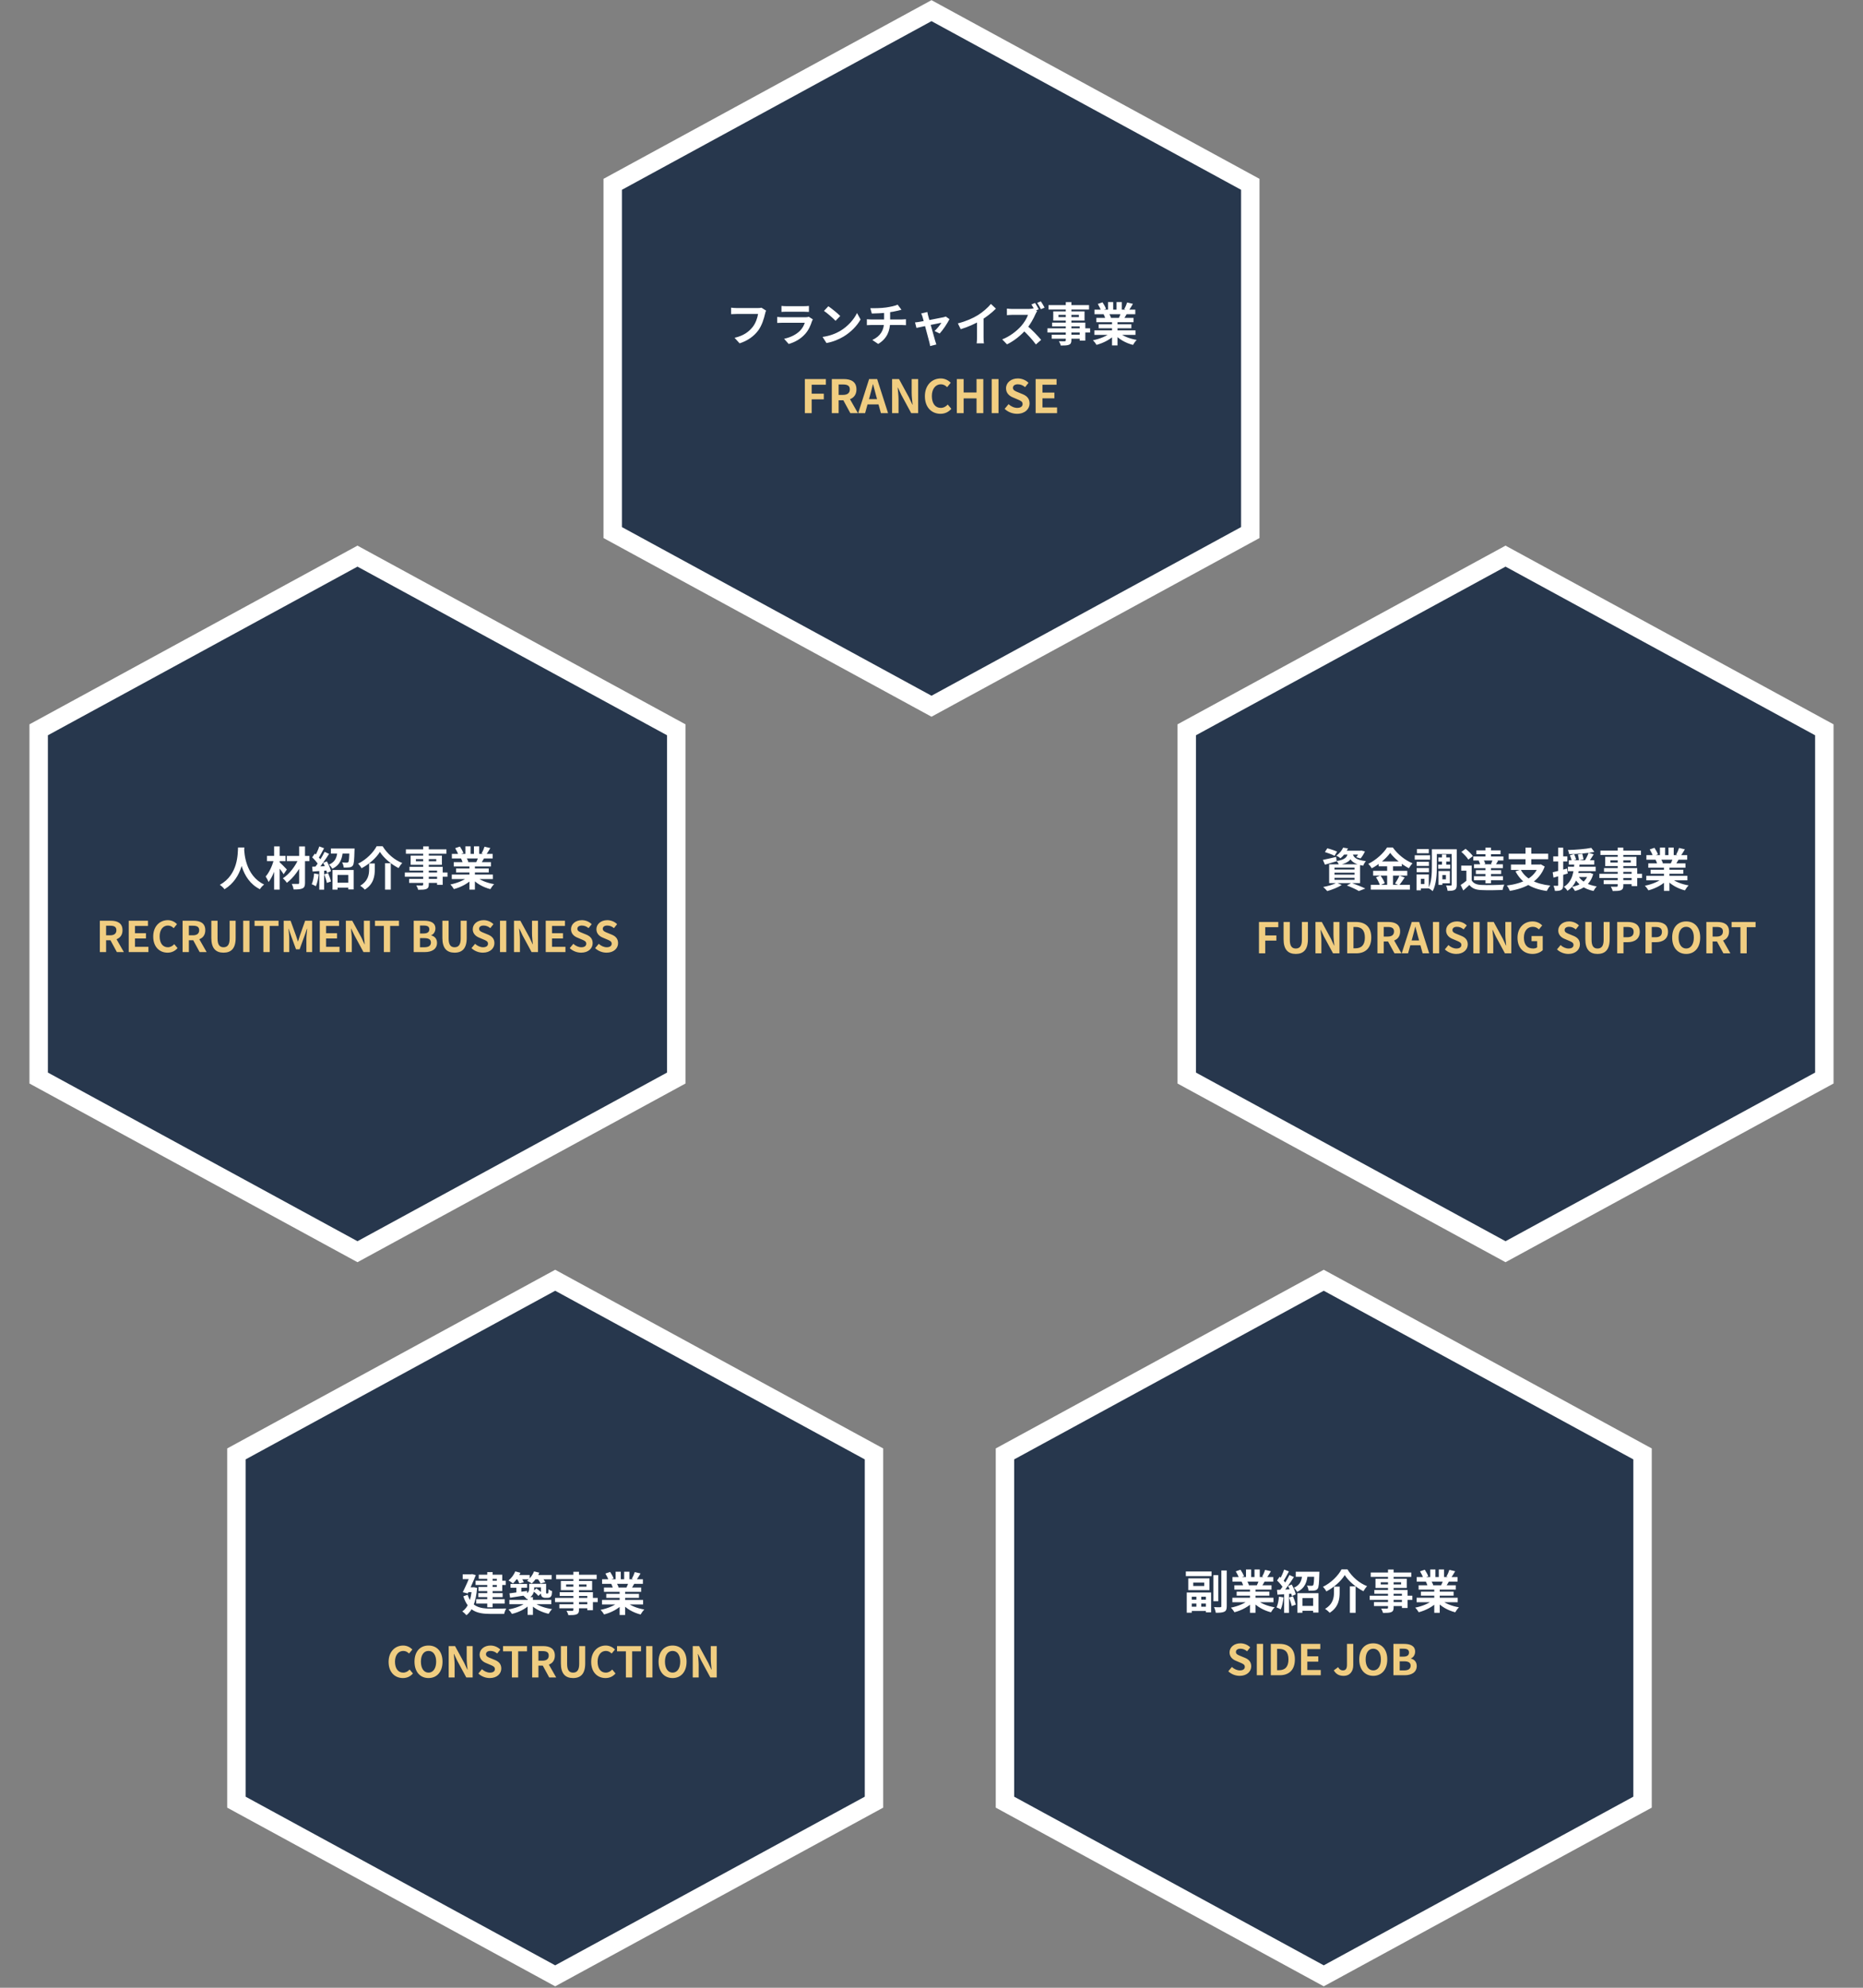 <svg xmlns="http://www.w3.org/2000/svg" width="705" height="752" viewBox="0 0 705 752" fill="none"><rect x="0" y="0" width="705" height="752" fill="#808080" stroke="none"/><path d="M354.168 4.938L352.5 4.03L350.833 4.938L233.681 68.74L231.862 69.731V71.802V199.407V201.478L233.681 202.469L350.833 266.271L352.5 267.179L354.168 266.271L471.319 202.469L473.138 201.478V199.407V71.802V69.731L471.319 68.74L354.168 4.938Z" fill="#27374D" stroke="white" stroke-width="6.973"></path><path d="M304.579 156.301V143.401H312.528V145.545H307.159V148.927H311.743V151.071H307.159V156.301H304.579ZM314.776 156.301V143.401H319.256C321.958 143.401 324.102 144.342 324.102 147.306C324.102 150.182 321.958 151.437 319.256 151.437H317.356V156.301H314.776ZM317.356 149.398H319.012C320.685 149.398 321.592 148.683 321.592 147.306C321.592 145.929 320.685 145.458 319.012 145.458H317.356V149.398ZM321.784 156.301L318.785 150.775L320.581 149.154L324.66 156.301H321.784ZM324.764 156.301L328.895 143.401H331.929L336.06 156.301H333.358L331.51 149.589C331.127 148.247 330.761 146.748 330.395 145.371H330.325C329.976 146.765 329.61 148.247 329.227 149.589L327.379 156.301H324.764ZM327.326 152.989V151.001H333.463V152.989H327.326ZM337.588 156.301V143.401H340.202L343.95 150.287L345.258 153.076H345.345C345.205 151.734 344.996 150.008 344.996 148.543V143.401H347.454V156.301H344.822L341.091 149.398L339.784 146.643H339.697C339.819 148.02 340.028 149.642 340.028 151.141V156.301H337.588ZM355.892 156.545C352.632 156.545 350 154.209 350 149.903C350 145.65 352.719 143.174 355.996 143.174C357.635 143.174 358.943 143.941 359.779 144.813L358.42 146.469C357.757 145.824 357.025 145.388 356.031 145.388C354.096 145.388 352.632 147.062 352.632 149.816C352.632 152.64 353.939 154.313 355.996 154.313C357.095 154.313 357.966 153.791 358.646 153.041L360.006 154.662C358.943 155.9 357.565 156.545 355.892 156.545ZM362.085 156.301V143.401H364.665V148.491H369.546V143.401H372.108V156.301H369.546V150.722H364.665V156.301H362.085ZM375.278 156.301V143.401H377.858V156.301H375.278ZM384.885 156.545C383.141 156.545 381.433 155.882 380.178 154.68L381.66 152.901C382.566 153.756 383.804 154.313 384.937 154.313C386.279 154.313 386.977 153.738 386.977 152.849C386.977 151.89 386.192 151.577 385.042 151.089L383.316 150.356C382.026 149.833 380.701 148.77 380.701 146.905C380.701 144.795 382.566 143.174 385.164 143.174C386.663 143.174 388.162 143.767 389.208 144.83L387.918 146.452C387.081 145.772 386.227 145.388 385.164 145.388C384.031 145.388 383.316 145.894 383.316 146.73C383.316 147.654 384.24 148.003 385.338 148.439L387.029 149.136C388.58 149.781 389.609 150.792 389.609 152.64C389.609 154.749 387.848 156.545 384.885 156.545ZM391.91 156.301V143.401H399.825V145.545H394.49V148.526H399.005V150.705H394.49V154.139H400.016V156.301H391.91Z" fill="#F0CD81"></path><path d="M289.901 117.515C289.726 117.846 289.604 118.352 289.517 118.718C289.116 120.426 288.349 123.128 286.885 125.081C285.316 127.155 282.998 128.898 279.877 129.892L277.977 127.8C281.446 126.998 283.398 125.482 284.811 123.721C285.978 122.257 286.623 120.287 286.868 118.787C285.804 118.787 280.051 118.787 278.744 118.787C277.942 118.787 277.123 118.84 276.67 118.857V116.399C277.193 116.469 278.169 116.539 278.744 116.539C280.051 116.539 285.839 116.539 286.815 116.539C287.146 116.539 287.704 116.521 288.175 116.417L289.901 117.515ZM295.723 115.737C296.194 115.807 296.943 115.841 297.536 115.841C298.634 115.841 303.219 115.841 304.23 115.841C304.788 115.841 305.642 115.807 306.113 115.737V118.003C305.66 117.968 304.84 117.933 304.195 117.933C303.236 117.933 298.565 117.933 297.536 117.933C296.961 117.933 296.229 117.951 295.723 118.003V115.737ZM307.595 120.81C307.473 121.036 307.316 121.35 307.263 121.524C306.723 123.215 305.973 124.924 304.683 126.353C302.923 128.323 300.691 129.491 298.46 130.136L296.717 128.166C299.349 127.608 301.424 126.475 302.766 125.098C303.69 124.157 304.248 123.058 304.544 122.1C303.672 122.1 297.693 122.1 296.142 122.1C295.706 122.1 294.834 122.117 294.102 122.169V119.903C294.852 119.973 295.584 120.025 296.142 120.025C297.327 120.025 303.568 120.025 304.753 120.025C305.328 120.025 305.799 119.955 306.043 119.833L307.595 120.81ZM313.469 115.859C314.672 116.678 316.938 118.491 317.967 119.555L316.189 121.367C315.282 120.391 313.086 118.491 311.813 117.62L313.469 115.859ZM311.273 127.469C314.01 127.085 316.258 126.196 317.949 125.203C320.93 123.424 323.196 120.775 324.312 118.421L325.654 120.862C324.347 123.233 322.028 125.638 319.222 127.329C317.444 128.393 315.195 129.351 312.755 129.77L311.273 127.469ZM329.35 116.591C330.692 116.626 333.377 116.608 335.294 116.33C337.055 116.068 338.816 115.685 339.687 115.266L341.134 117.184C340.542 117.341 340.071 117.463 339.792 117.532C338.711 117.811 337.317 118.038 335.974 118.23C333.987 118.509 331.425 118.578 329.908 118.613L329.35 116.591ZM330.1 128.619C333.185 127.207 334.562 124.906 334.562 121.646C334.562 121.646 334.562 120.513 334.562 118.038L336.846 117.776C336.846 119.276 336.846 121.594 336.846 121.594C336.846 125.115 335.695 128.096 332.331 130.118L330.1 128.619ZM328.043 120.775C328.531 120.81 329.106 120.862 329.664 120.862C330.762 120.862 340.088 120.862 341.256 120.862C341.622 120.862 342.442 120.81 342.825 120.775V123.024C342.355 122.989 341.779 122.954 341.291 122.954C340.193 122.954 330.71 122.954 329.681 122.954C329.141 122.954 328.496 122.989 328.043 123.024V120.775ZM350.935 118.038C350.988 118.456 351.11 118.91 351.214 119.363C351.807 121.455 353.446 127.451 353.881 128.898C353.969 129.212 354.213 129.979 354.335 130.328L351.981 130.92C351.912 130.45 351.807 129.874 351.668 129.386C351.232 127.87 349.645 121.646 349.088 119.833C348.965 119.398 348.774 118.962 348.582 118.596L350.935 118.038ZM359.303 120.74C358.553 122.257 356.81 124.889 355.59 126.179L353.655 125.22C354.561 124.418 355.764 122.954 356.235 122.1C355.328 122.257 348.233 123.738 346.804 124.052L346.263 121.978C346.804 121.925 347.292 121.873 347.867 121.768C348.809 121.629 355.782 120.304 357.019 120.025C357.316 119.955 357.664 119.851 357.891 119.746L359.303 120.74ZM362.476 122.344C365.596 121.542 368.141 120.409 370.093 119.206C371.872 118.108 373.859 116.364 374.992 114.987L376.875 116.765C375.288 118.369 373.162 120.008 371.105 121.245C369.135 122.413 366.311 123.721 363.556 124.54L362.476 122.344ZM369.727 120.339L372.203 119.746V127.608C372.203 128.375 372.238 129.456 372.36 129.892H369.588C369.658 129.474 369.727 128.375 369.727 127.608V120.339ZM391.687 114.621C392.141 115.284 392.786 116.399 393.064 117.009L391.67 117.602C391.304 116.887 390.781 115.894 390.31 115.179L391.687 114.621ZM393.884 114.011C394.337 114.656 394.982 115.772 395.296 116.382L393.901 116.975C393.535 116.242 392.96 115.231 392.507 114.569L393.884 114.011ZM392.472 117.724C392.332 117.916 392.019 118.439 391.862 118.805C391.147 120.461 389.857 122.832 388.358 124.575C386.405 126.824 383.773 128.985 381.071 130.275L379.258 128.393C382.082 127.329 384.767 125.22 386.405 123.39C387.556 122.082 388.619 120.356 389.02 119.119C388.288 119.119 383.843 119.119 383.093 119.119C382.378 119.119 381.42 119.206 381.036 119.241V116.748C381.507 116.818 382.588 116.887 383.093 116.887C384.017 116.887 388.48 116.887 389.247 116.887C390.014 116.887 390.694 116.783 391.06 116.661L392.472 117.724ZM388.584 123.128C390.38 124.592 392.855 127.19 393.988 128.584L392.001 130.31C390.711 128.515 388.811 126.44 386.946 124.749L388.584 123.128ZM403.315 114.307H405.441V128.689C405.441 129.718 405.18 130.136 404.518 130.432C403.838 130.694 402.896 130.729 401.415 130.729C401.31 130.241 400.979 129.508 400.717 129.09C401.554 129.125 402.583 129.107 402.879 129.107C403.21 129.09 403.315 128.985 403.315 128.689V114.307ZM396.778 115.44H412.118V117.097H396.778V115.44ZM400.56 119.119V119.955H408.265V119.119H400.56ZM398.573 117.794H410.41V121.28H398.573V117.794ZM398.137 122.047H410.706V128.863H408.579V123.477H398.137V122.047ZM396.377 124.209H412.519V125.795H396.377V124.209ZM397.998 126.615H409.712V128.131H397.998V126.615ZM414.14 124.976H429.69V126.684H414.14V124.976ZM414.175 117.149H429.62V118.875H414.175V117.149ZM414.89 120.269H428.958V121.908H414.89V120.269ZM415.761 122.675H428.138V124.192H415.761V122.675ZM420.817 121.106H422.891V130.676H420.817V121.106ZM419.3 114.29H421.253V117.968H419.3V114.29ZM422.525 114.29H424.512V117.846H422.525V114.29ZM420.433 125.743L422.072 126.475C420.416 128.288 417.627 129.77 414.942 130.467C414.663 129.962 414.053 129.16 413.6 128.724C416.232 128.218 419.004 127.068 420.433 125.743ZM423.31 125.691C424.722 127.068 427.441 128.149 430.16 128.602C429.69 129.038 429.062 129.909 428.748 130.485C425.994 129.787 423.327 128.306 421.688 126.336L423.31 125.691ZM426.535 114.429L428.731 114.952C428.173 115.911 427.58 116.853 427.127 117.498L425.436 116.975C425.837 116.26 426.29 115.196 426.535 114.429ZM424.233 118.177L426.447 118.683C425.977 119.52 425.523 120.287 425.157 120.845L423.379 120.339C423.693 119.711 424.059 118.822 424.233 118.177ZM415.43 114.987L417.226 114.377C417.731 115.127 418.306 116.173 418.551 116.853L416.65 117.532C416.459 116.853 415.901 115.789 415.43 114.987ZM417.644 118.892L419.666 118.578C419.963 119.066 420.294 119.746 420.433 120.217L418.306 120.583C418.202 120.13 417.906 119.398 417.644 118.892Z" fill="white"></path><path d="M571.393 211.303L569.725 210.395L568.058 211.303L450.906 275.106L449.087 276.096V278.167V405.772V407.843L450.906 408.834L568.058 472.636L569.725 473.544L571.393 472.636L688.544 408.834L690.363 407.843V405.772V278.167V276.096L688.544 275.106L571.393 211.303Z" fill="#27374D" stroke="white" stroke-width="6.973"></path><path d="M476.419 360.666V348.798H483.732V350.771H478.792V353.882H483.01V355.855H478.792V360.666H476.419ZM490.355 360.891C487.452 360.891 485.736 359.271 485.736 355.341V348.798H488.094V355.55C488.094 358.004 488.96 358.838 490.355 358.838C491.75 358.838 492.664 358.004 492.664 355.55V348.798H494.942V355.341C494.942 359.271 493.258 360.891 490.355 360.891ZM497.797 360.666V348.798H500.203L503.651 355.133L504.854 357.699H504.934C504.806 356.464 504.613 354.876 504.613 353.529V348.798H506.875V360.666H504.453L501.021 354.315L499.818 351.781H499.738C499.85 353.048 500.042 354.54 500.042 355.919V360.666H497.797ZM509.81 360.666V348.798H513.065C516.69 348.798 518.919 350.675 518.919 354.684C518.919 358.677 516.69 360.666 513.194 360.666H509.81ZM512.183 358.758H512.905C515.134 358.758 516.498 357.571 516.498 354.684C516.498 351.797 515.134 350.691 512.905 350.691H512.183V358.758ZM521.259 360.666V348.798H525.38C527.866 348.798 529.839 349.664 529.839 352.391C529.839 355.037 527.866 356.191 525.38 356.191H523.632V360.666H521.259ZM523.632 354.315H525.156C526.695 354.315 527.529 353.658 527.529 352.391C527.529 351.124 526.695 350.691 525.156 350.691H523.632V354.315ZM527.706 360.666L524.947 355.582L526.599 354.091L530.352 360.666H527.706ZM530.448 360.666L534.249 348.798H537.039L540.84 360.666H538.354L536.654 354.491C536.301 353.257 535.965 351.877 535.628 350.61H535.564C535.243 351.893 534.906 353.257 534.553 354.491L532.853 360.666H530.448ZM532.805 357.619V355.791H538.451V357.619H532.805ZM542.245 360.666V348.798H544.619V360.666H542.245ZM551.083 360.891C549.48 360.891 547.908 360.281 546.753 359.175L548.117 357.539C548.95 358.325 550.089 358.838 551.132 358.838C552.367 358.838 553.008 358.308 553.008 357.491C553.008 356.608 552.286 356.32 551.228 355.871L549.64 355.197C548.453 354.716 547.234 353.738 547.234 352.022C547.234 350.081 548.95 348.59 551.34 348.59C552.719 348.59 554.099 349.135 555.061 350.113L553.874 351.605C553.104 350.979 552.318 350.626 551.34 350.626C550.298 350.626 549.64 351.091 549.64 351.861C549.64 352.711 550.49 353.032 551.5 353.433L553.056 354.075C554.483 354.668 555.43 355.598 555.43 357.298C555.43 359.239 553.81 360.891 551.083 360.891ZM557.547 360.666V348.798H559.921V360.666H557.547ZM562.841 360.666V348.798H565.246L568.695 355.133L569.897 357.699H569.978C569.849 356.464 569.657 354.876 569.657 353.529V348.798H571.918V360.666H569.496L566.064 354.315L564.862 351.781H564.781C564.894 353.048 565.086 354.54 565.086 355.919V360.666H562.841ZM579.953 360.891C576.73 360.891 574.26 358.741 574.26 354.78C574.26 350.867 576.794 348.59 579.953 348.59C581.653 348.59 582.84 349.327 583.61 350.097L582.359 351.621C581.766 351.059 581.092 350.626 580.034 350.626C578.045 350.626 576.682 352.166 576.682 354.7C576.682 357.298 577.868 358.838 580.194 358.838C580.771 358.838 581.349 358.677 581.685 358.405V356.063H579.568V354.123H583.802V359.463C583.001 360.265 581.589 360.891 579.953 360.891ZM593.527 360.891C591.923 360.891 590.352 360.281 589.197 359.175L590.56 357.539C591.394 358.325 592.533 358.838 593.575 358.838C594.81 358.838 595.452 358.308 595.452 357.491C595.452 356.608 594.73 356.32 593.671 355.871L592.084 355.197C590.897 354.716 589.678 353.738 589.678 352.022C589.678 350.081 591.394 348.59 593.784 348.59C595.163 348.59 596.542 349.135 597.504 350.113L596.318 351.605C595.548 350.979 594.762 350.626 593.784 350.626C592.741 350.626 592.084 351.091 592.084 351.861C592.084 352.711 592.934 353.032 593.944 353.433L595.5 354.075C596.927 354.668 597.873 355.598 597.873 357.298C597.873 359.239 596.253 360.891 593.527 360.891ZM604.545 360.891C601.643 360.891 599.927 359.271 599.927 355.341V348.798H602.284V355.55C602.284 358.004 603.15 358.838 604.545 358.838C605.941 358.838 606.855 358.004 606.855 355.55V348.798H609.132V355.341C609.132 359.271 607.448 360.891 604.545 360.891ZM611.988 360.666V348.798H615.885C618.499 348.798 620.52 349.712 620.52 352.535C620.52 355.245 618.499 356.448 615.949 356.448H614.361V360.666H611.988ZM614.361 354.572H615.789C617.424 354.572 618.21 353.882 618.21 352.535C618.21 351.14 617.344 350.691 615.708 350.691H614.361V354.572ZM622.685 360.666V348.798H626.582C629.196 348.798 631.217 349.712 631.217 352.535C631.217 355.245 629.196 356.448 626.646 356.448H625.058V360.666H622.685ZM625.058 354.572H626.486C628.121 354.572 628.907 353.882 628.907 352.535C628.907 351.14 628.041 350.691 626.405 350.691H625.058V354.572ZM638.097 360.891C634.937 360.891 632.788 358.549 632.788 354.684C632.788 350.819 634.937 348.59 638.097 348.59C641.24 348.59 643.389 350.835 643.389 354.684C643.389 358.549 641.24 360.891 638.097 360.891ZM638.097 358.838C639.861 358.838 640.984 357.218 640.984 354.684C640.984 352.15 639.861 350.626 638.097 350.626C636.317 350.626 635.21 352.15 635.21 354.684C635.21 357.218 636.317 358.838 638.097 358.838ZM645.723 360.666V348.798H649.845C652.331 348.798 654.303 349.664 654.303 352.391C654.303 355.037 652.331 356.191 649.845 356.191H648.097V360.666H645.723ZM648.097 354.315H649.62C651.16 354.315 651.994 353.658 651.994 352.391C651.994 351.124 651.16 350.691 649.62 350.691H648.097V354.315ZM652.17 360.666L649.412 355.582L651.064 354.091L654.817 360.666H652.17ZM658.621 360.666V350.771H655.269V348.798H664.347V350.771H660.995V360.666H658.621Z" fill="#F0CD81"></path><path d="M501.373 322.344L502.28 320.932C503.448 321.211 505.104 321.769 505.975 322.187L505.034 323.774C504.232 323.338 502.576 322.71 501.373 322.344ZM500.606 325.308C501.896 325.064 503.779 324.61 505.627 324.192L505.818 325.831C504.302 326.284 502.698 326.755 501.391 327.121L500.606 325.308ZM508.329 321.839H515.023V323.303H507.161L508.329 321.839ZM514.534 321.839H514.831L515.145 321.769L516.522 322.118C516.069 323.076 515.441 324.122 514.866 324.767L513.244 324.279C513.715 323.721 514.238 322.815 514.534 322.065V321.839ZM510.107 322.449H511.989C511.641 324.942 510.665 326.441 506.76 327.225C506.585 326.807 506.15 326.11 505.801 325.743C509.165 325.221 509.845 324.209 510.107 322.449ZM511.867 322.902C512.164 324.192 512.931 325.325 516.888 325.778C516.504 326.197 516.051 326.981 515.859 327.504C511.501 326.807 510.647 324.907 510.194 323.059L511.867 322.902ZM508.276 320.671L510.107 320.967C509.427 322.362 508.573 323.634 507.248 324.715C506.882 324.349 506.167 323.913 505.679 323.721C506.951 322.85 507.806 321.682 508.276 320.671ZM504.999 330.154V330.903H512.582V330.154H504.999ZM504.999 332.089V332.856H512.582V332.089H504.999ZM504.999 328.236V328.968H512.582V328.236H504.999ZM502.977 326.981H514.691V334.094H502.977V326.981ZM509.688 335L511.432 334.006C513.262 334.669 515.424 335.54 516.661 336.151L514.221 337.092C513.244 336.499 511.449 335.662 509.688 335ZM505.818 333.954L507.736 334.808C506.306 335.732 504.04 336.604 502.262 337.109C501.896 336.691 501.181 335.924 500.711 335.575C502.558 335.227 504.633 334.617 505.818 333.954ZM526.075 322.658C524.628 324.698 521.961 326.981 519.102 328.498C518.84 328.01 518.248 327.243 517.794 326.807C520.793 325.343 523.599 322.728 524.889 320.618H527.068C528.951 323.268 531.758 325.465 534.529 326.598C534.024 327.121 533.536 327.835 533.152 328.48C530.485 327.068 527.574 324.715 526.075 322.658ZM521.699 325.9H530.485V327.731H521.699V325.9ZM519.625 329.457H532.542V331.252H519.625V329.457ZM518.736 334.756H533.553V336.552H518.736V334.756ZM524.924 326.633H527.155V335.645H524.924V326.633ZM520.706 331.915L522.396 331.217C523.059 332.106 523.756 333.309 524.018 334.128L522.205 334.913C521.978 334.111 521.333 332.838 520.706 331.915ZM529.579 331.235L531.566 331.984C530.851 333.048 530.084 334.181 529.474 334.913L527.905 334.268C528.463 333.449 529.195 332.176 529.579 331.235ZM544.326 324.401H548.684V325.935H544.326V324.401ZM544.239 327.103H548.806V328.637H544.239V327.103ZM545.669 323.268H547.29V327.992H545.669V323.268ZM542.862 321.298H550.079V323.076H542.862V321.298ZM545.18 329.526H548.667V334.163H545.18V332.664H547.168V331.025H545.18V329.526ZM544.361 329.526H545.825V334.773H544.361V329.526ZM549.329 321.298H551.264V334.704C551.264 335.715 551.09 336.307 550.497 336.639C549.922 336.987 549.05 337.022 547.813 337.022C547.743 336.482 547.499 335.523 547.22 334.983C547.952 335.035 548.754 335.017 549.016 335.017C549.26 335.017 549.329 334.948 549.329 334.686V321.298ZM541.851 321.298H543.734V327.835C543.734 330.607 543.542 334.617 542.165 337.127C541.833 336.796 540.979 336.203 540.543 335.994C541.764 333.71 541.851 330.363 541.851 327.835V321.298ZM536.098 326.022H540.735V327.591H536.098V326.022ZM536.203 321.211H540.683V322.797H536.203V321.211ZM536.098 328.393H540.735V329.98H536.098V328.393ZM535.366 323.564H541.171V325.221H535.366V323.564ZM537.057 330.816H540.7V336.081H537.057V334.442H539.027V332.455H537.057V330.816ZM536.046 330.816H537.685V336.813H536.046V330.816ZM556.912 327.469V333.884H554.908V329.404H552.955V327.469H556.912ZM556.912 333.065C557.575 334.216 558.813 334.721 560.608 334.791C562.7 334.895 566.831 334.843 569.254 334.651C569.028 335.122 568.697 336.081 568.609 336.691C566.43 336.796 562.717 336.83 560.591 336.726C558.499 336.639 557.087 336.133 556.041 334.791C555.344 335.471 554.611 336.133 553.74 336.883L552.746 334.808C553.478 334.338 554.332 333.71 555.099 333.065H556.912ZM553.008 322.292L554.611 321.124C555.605 321.891 556.825 323.059 557.366 323.878L555.64 325.203C555.169 324.349 554.001 323.146 553.008 322.292ZM559.562 325.587L561.358 325.203C561.671 325.709 561.968 326.388 562.072 326.842L560.155 327.278C560.103 326.824 559.841 326.11 559.562 325.587ZM558.691 321.699H567.842V323.146H558.691V321.699ZM558.499 329.213H568.069V330.659H558.499V329.213ZM557.784 326.964H568.714V328.445H557.784V326.964ZM557.523 324.018H568.923V325.534H557.523V324.018ZM557.767 331.496H568.749V333.013H557.767V331.496ZM562.142 320.671H564.217V324.976H562.142V320.671ZM562.142 327.696H564.217V334.163H562.142V327.696ZM564.862 325.168L566.919 325.639C566.535 326.284 566.186 326.877 565.925 327.295L564.234 326.859C564.461 326.354 564.74 325.639 564.862 325.168ZM575.46 328.968C577.256 332.403 581.056 334.407 586.669 335.035C586.199 335.523 585.623 336.482 585.327 337.074C579.452 336.238 575.757 333.902 573.491 329.648L575.46 328.968ZM571.782 327.068H582.956V329.108H571.782V327.068ZM570.928 322.972H585.867V325.046H570.928V322.972ZM577.291 320.671H579.47V327.992H577.291V320.671ZM582.276 327.068H582.73L583.096 326.999L584.56 327.835C582.468 333.483 577.395 336.029 571.346 337.04C571.155 336.482 570.614 335.488 570.213 335.017C576.071 334.25 580.69 332.193 582.276 327.452V327.068ZM593.677 325.447H603.3V327.086H593.677V325.447ZM593.311 327.888H603.84V329.579H593.311V327.888ZM595.577 330.276H601.469V331.792H595.577V330.276ZM594.096 323.564L595.682 323.129C595.961 323.756 596.309 324.628 596.466 325.151L594.793 325.674C594.671 325.133 594.357 324.227 594.096 323.564ZM597.129 323.251L598.767 322.972C598.959 323.652 599.151 324.558 599.238 325.098L597.512 325.465C597.46 324.907 597.303 323.965 597.129 323.251ZM602.167 320.758L603.335 322.292C600.685 322.832 596.92 323.094 593.782 323.129C593.747 322.675 593.52 321.996 593.329 321.577C596.414 321.49 599.988 321.211 602.167 320.758ZM597.303 331.444C598.488 333.483 600.981 334.843 604.241 335.349C603.823 335.767 603.282 336.552 603.021 337.074C599.552 336.342 597.094 334.617 595.63 331.932L597.303 331.444ZM601.156 322.641L603.091 323.198C602.446 324.262 601.713 325.395 601.138 326.144L599.691 325.621C600.214 324.802 600.842 323.547 601.156 322.641ZM601.051 330.276H601.435L601.766 330.224L602.899 330.677C601.87 334.425 599.325 336.238 596.013 337.074C595.804 336.639 595.246 335.872 594.88 335.523C598 334.895 600.249 333.466 601.051 330.555V330.276ZM595.769 326.476H597.774C597.495 330.189 596.937 334.529 593.154 337.005C592.875 336.517 592.3 335.854 591.812 335.506C595.246 333.396 595.542 329.526 595.769 326.476ZM587.576 329.997C588.97 329.683 591.027 329.125 593.015 328.585L593.276 330.468C591.428 331.025 589.459 331.583 587.872 332.037L587.576 329.997ZM587.785 323.983H593.119V325.9H587.785V323.983ZM589.633 320.688H591.55V334.826C591.55 335.802 591.376 336.342 590.836 336.656C590.313 336.987 589.563 337.057 588.43 337.057C588.378 336.534 588.134 335.68 587.89 335.105C588.517 335.139 589.127 335.139 589.337 335.122C589.546 335.122 589.633 335.07 589.633 334.826V320.688ZM612.173 320.671H614.3V335.052C614.3 336.081 614.038 336.499 613.376 336.796C612.696 337.057 611.754 337.092 610.273 337.092C610.168 336.604 609.837 335.872 609.575 335.453C610.412 335.488 611.441 335.471 611.737 335.471C612.068 335.453 612.173 335.349 612.173 335.052V320.671ZM605.636 321.804H620.976V323.46H605.636V321.804ZM609.419 325.482V326.319H617.124V325.482H609.419ZM607.431 324.157H619.268V327.644H607.431V324.157ZM606.995 328.411H619.564V335.227H617.437V329.84H606.995V328.411ZM605.235 330.572H621.377V332.159H605.235V330.572ZM606.856 332.978H618.57V334.494H606.856V332.978ZM622.998 331.339H638.548V333.048H622.998V331.339ZM623.033 323.512H638.478V325.238H623.033V323.512ZM623.748 326.633H637.816V328.271H623.748V326.633ZM624.62 329.038H636.996V330.555H624.62V329.038ZM629.675 327.469H631.749V337.04H629.675V327.469ZM628.158 320.653H630.111V324.331H628.158V320.653ZM631.383 320.653H633.371V324.209H631.383V320.653ZM629.291 332.106L630.93 332.838C629.274 334.651 626.485 336.133 623.8 336.83C623.521 336.325 622.911 335.523 622.458 335.087C625.09 334.582 627.862 333.431 629.291 332.106ZM632.168 332.054C633.58 333.431 636.299 334.512 639.019 334.965C638.548 335.401 637.92 336.273 637.607 336.848C634.852 336.151 632.185 334.669 630.546 332.699L632.168 332.054ZM635.393 320.793L637.589 321.316C637.031 322.274 636.439 323.216 635.985 323.861L634.294 323.338C634.695 322.623 635.149 321.56 635.393 320.793ZM633.092 324.541L635.306 325.046C634.835 325.883 634.382 326.65 634.016 327.208L632.237 326.702C632.551 326.075 632.917 325.186 633.092 324.541ZM624.288 321.351L626.084 320.74C626.589 321.49 627.165 322.536 627.409 323.216L625.509 323.896C625.317 323.216 624.759 322.152 624.288 321.351ZM626.502 325.255L628.524 324.942C628.821 325.43 629.152 326.11 629.291 326.58L627.165 326.946C627.06 326.493 626.764 325.761 626.502 325.255Z" fill="white"></path><path d="M211.764 485.249L210.097 484.341L208.429 485.249L91.278 549.051L89.459 550.042V552.113V679.717V681.789L91.278 682.779L208.429 746.581L210.097 747.49L211.764 746.581L328.916 682.779L330.735 681.789V679.717V552.113V550.042L328.916 549.051L211.764 485.249Z" fill="#27374D" stroke="white" stroke-width="6.973"></path><path d="M152.474 634.836C149.475 634.836 147.054 632.687 147.054 628.725C147.054 624.812 149.556 622.535 152.571 622.535C154.078 622.535 155.281 623.241 156.051 624.042L154.8 625.566C154.19 624.973 153.517 624.572 152.603 624.572C150.823 624.572 149.475 626.111 149.475 628.645C149.475 631.243 150.678 632.783 152.571 632.783C153.581 632.783 154.383 632.302 155.008 631.612L156.259 633.104C155.281 634.242 154.014 634.836 152.474 634.836ZM162.166 634.836C159.007 634.836 156.858 632.494 156.858 628.629C156.858 624.764 159.007 622.535 162.166 622.535C165.31 622.535 167.459 624.78 167.459 628.629C167.459 632.494 165.31 634.836 162.166 634.836ZM162.166 632.783C163.931 632.783 165.053 631.163 165.053 628.629C165.053 626.095 163.931 624.572 162.166 624.572C160.386 624.572 159.28 626.095 159.28 628.629C159.28 631.163 160.386 632.783 162.166 632.783ZM169.793 634.611V622.743H172.199L175.647 629.078L176.85 631.644H176.93C176.801 630.409 176.609 628.822 176.609 627.475V622.743H178.87V634.611H176.449L173.016 628.26L171.814 625.726H171.733C171.846 626.993 172.038 628.485 172.038 629.864V634.611H169.793ZM185.35 634.836C183.746 634.836 182.174 634.226 181.02 633.12L182.383 631.484C183.217 632.27 184.356 632.783 185.398 632.783C186.633 632.783 187.274 632.254 187.274 631.436C187.274 630.554 186.553 630.265 185.494 629.816L183.906 629.142C182.72 628.661 181.501 627.683 181.501 625.967C181.501 624.026 183.217 622.535 185.606 622.535C186.986 622.535 188.365 623.08 189.327 624.059L188.14 625.55C187.371 624.925 186.585 624.572 185.606 624.572C184.564 624.572 183.906 625.037 183.906 625.807C183.906 626.657 184.756 626.977 185.767 627.378L187.323 628.02C188.75 628.613 189.696 629.543 189.696 631.243C189.696 633.184 188.076 634.836 185.35 634.836ZM193.717 634.611V624.716H190.365V622.743H199.442V624.716H196.09V634.611H193.717ZM201.383 634.611V622.743H205.505C207.99 622.743 209.963 623.609 209.963 626.336C209.963 628.982 207.99 630.137 205.505 630.137H203.756V634.611H201.383ZM203.756 628.26H205.28C206.82 628.26 207.654 627.603 207.654 626.336C207.654 625.069 206.82 624.636 205.28 624.636H203.756V628.26ZM207.83 634.611L205.072 629.527L206.723 628.036L210.476 634.611H207.83ZM216.87 634.836C213.967 634.836 212.251 633.216 212.251 629.287V622.743H214.608V629.495C214.608 631.949 215.474 632.783 216.87 632.783C218.265 632.783 219.179 631.949 219.179 629.495V622.743H221.456V629.287C221.456 633.216 219.772 634.836 216.87 634.836ZM229.139 634.836C226.14 634.836 223.718 632.687 223.718 628.725C223.718 624.812 226.22 622.535 229.235 622.535C230.743 622.535 231.946 623.241 232.716 624.042L231.465 625.566C230.855 624.973 230.182 624.572 229.267 624.572C227.487 624.572 226.14 626.111 226.14 628.645C226.14 631.243 227.343 632.783 229.235 632.783C230.246 632.783 231.048 632.302 231.673 631.612L232.924 633.104C231.946 634.242 230.679 634.836 229.139 634.836ZM236.85 634.611V624.716H233.498V622.743H242.575V624.716H239.223V634.611H236.85ZM244.516 634.611V622.743H246.889V634.611H244.516ZM254.524 634.836C251.365 634.836 249.216 632.494 249.216 628.629C249.216 624.764 251.365 622.535 254.524 622.535C257.668 622.535 259.817 624.78 259.817 628.629C259.817 632.494 257.668 634.836 254.524 634.836ZM254.524 632.783C256.288 632.783 257.411 631.163 257.411 628.629C257.411 626.095 256.288 624.572 254.524 624.572C252.744 624.572 251.638 626.095 251.638 628.629C251.638 631.163 252.744 632.783 254.524 632.783ZM262.151 634.611V622.743H264.556L268.005 629.078L269.207 631.644H269.288C269.159 630.409 268.967 628.822 268.967 627.475V622.743H271.228V634.611H268.806L265.374 628.26L264.172 625.726H264.091C264.204 626.993 264.396 628.485 264.396 629.864V634.611H262.151Z" fill="#F0CD81"></path><path d="M179.974 598.017H191.374V599.621H179.974V598.017ZM180.985 602.707H190.207V604.206H180.985V602.707ZM180.218 605.008H190.991V606.664H180.218V605.008ZM184.384 594.757H186.424V608.076H184.384V594.757ZM181.177 595.734H190.067V601.94H181.089V600.353H188.01V597.32H181.177V595.734ZM175.093 595.577H178.771V597.407H175.093V595.577ZM178.056 595.577H178.318L178.631 595.507L180.043 595.89C179.259 597.948 178.039 600.667 177.028 602.846L175.128 602.358C176.191 600.214 177.446 597.337 178.056 595.803V595.577ZM176.871 600.51H179.416V602.34H176.801L176.871 600.51ZM178.579 600.51H178.98L179.329 600.475L180.549 600.737C180.113 606.001 178.771 609.348 176.505 611.057C176.191 610.656 175.389 609.906 174.936 609.645C177.097 608.145 178.248 605.321 178.579 600.894V600.51ZM176.975 603.334C178.387 607.849 181.578 608.564 185.692 608.581C186.755 608.581 190.311 608.581 191.584 608.529C191.27 609 190.904 609.958 190.782 610.569H185.639C180.584 610.569 177.15 609.54 175.337 603.909L176.975 603.334ZM193.187 599.237H199.48V600.684H193.187V599.237ZM195.401 599.673H197.284V603.195H195.401V599.673ZM192.786 602.794C194.477 602.585 197.04 602.236 199.463 601.887L199.55 603.439C197.249 603.805 194.826 604.171 193.031 604.45L192.786 602.794ZM200.248 599.168H202.148V600.963C202.148 602.462 201.66 604.049 199.341 604.973C199.08 604.589 198.33 603.857 197.929 603.596C199.986 602.863 200.248 601.905 200.248 600.911V599.168ZM204.693 599.168H206.663V602.236C206.663 602.532 206.645 602.707 206.697 602.759C206.732 602.829 206.802 602.846 206.872 602.846C206.959 602.846 207.064 602.846 207.151 602.846C207.238 602.846 207.308 602.846 207.36 602.794C207.412 602.759 207.464 602.672 207.499 602.462C207.534 602.253 207.552 601.817 207.569 601.225C207.865 601.521 208.476 601.817 208.911 601.957C208.877 602.619 208.807 603.352 208.685 603.63C208.563 603.944 208.371 604.171 208.092 604.31C207.865 604.432 207.482 604.485 207.168 604.485C206.907 604.485 206.541 604.485 206.314 604.485C205.878 604.485 205.407 604.363 205.111 604.066C204.815 603.77 204.693 603.404 204.693 602.306V599.168ZM192.752 605.269H208.615V606.908H192.752V605.269ZM199.655 604.241H201.677V610.935H199.655V604.241ZM199.062 606.228L200.631 606.908C199.027 608.616 196.325 609.958 193.728 610.569C193.431 610.063 192.856 609.296 192.42 608.878C194.966 608.442 197.685 607.448 199.062 606.228ZM202.217 606.35C203.647 607.5 206.366 608.389 208.929 608.756C208.476 609.174 207.9 609.993 207.604 610.534C205.024 609.958 202.339 608.668 200.736 606.96L202.217 606.35ZM194.931 595.856H200.422V597.477H194.931V595.856ZM201.991 595.856H208.754V597.477H201.991V595.856ZM195 594.478L196.953 595.001C196.273 596.535 195.157 598.07 194.129 599.046C193.728 598.715 192.909 598.174 192.438 597.913C193.484 597.076 194.46 595.768 195 594.478ZM202.095 594.478L204.083 594.967C203.455 596.553 202.322 598.087 201.259 599.046C200.84 598.732 199.934 598.279 199.428 598.052C200.561 597.215 201.572 595.856 202.095 594.478ZM195.576 597.163L197.162 596.727C197.58 597.303 198.016 598.07 198.225 598.593L196.534 599.063C196.378 598.558 195.959 597.756 195.576 597.163ZM203.368 597.163L205.059 596.71C205.53 597.25 206.087 598.017 206.349 598.558L204.553 599.063C204.344 598.54 203.839 597.738 203.368 597.163ZM201.799 601.974L202.984 600.928C203.699 601.399 204.571 602.114 204.989 602.602L203.734 603.77C203.333 603.247 202.496 602.497 201.799 601.974ZM200.945 599.168H205.704V600.527H200.945V599.168ZM216.983 594.618H219.109V609C219.109 610.028 218.848 610.446 218.185 610.743C217.506 611.004 216.564 611.039 215.082 611.039C214.978 610.551 214.647 609.819 214.385 609.401C215.222 609.435 216.25 609.418 216.547 609.418C216.878 609.401 216.983 609.296 216.983 609V594.618ZM210.445 595.751H225.786V597.407H210.445V595.751ZM214.228 599.429V600.266H221.933V599.429H214.228ZM212.241 598.104H224.077V601.591H212.241V598.104ZM211.805 602.358H224.374V609.174H222.247V603.787H211.805V602.358ZM210.044 604.519H226.187V606.106H210.044V604.519ZM211.666 606.925H223.38V608.442H211.666V606.925ZM227.808 605.287H243.358V606.995H227.808V605.287ZM227.843 597.459H243.288V599.185H227.843V597.459ZM228.558 600.58H242.625V602.218H228.558V600.58ZM229.429 602.985H241.806V604.502H229.429V602.985ZM234.485 601.417H236.559V610.987H234.485V601.417ZM232.968 594.601H234.92V598.279H232.968V594.601ZM236.193 594.601H238.18V598.157H236.193V594.601ZM234.101 606.054L235.74 606.786C234.084 608.599 231.294 610.08 228.61 610.778C228.331 610.272 227.721 609.47 227.268 609.034C229.9 608.529 232.672 607.378 234.101 606.054ZM236.977 606.001C238.389 607.378 241.109 608.459 243.828 608.912C243.358 609.348 242.73 610.22 242.416 610.795C239.662 610.098 236.995 608.616 235.356 606.646L236.977 606.001ZM240.202 594.74L242.399 595.263C241.841 596.222 241.248 597.163 240.795 597.808L239.104 597.285C239.505 596.57 239.958 595.507 240.202 594.74ZM237.901 598.488L240.115 598.993C239.645 599.83 239.191 600.597 238.825 601.155L237.047 600.65C237.361 600.022 237.727 599.133 237.901 598.488ZM229.098 595.298L230.894 594.688C231.399 595.437 231.974 596.483 232.218 597.163L230.318 597.843C230.126 597.163 229.569 596.1 229.098 595.298ZM231.312 599.203L233.334 598.889C233.63 599.377 233.962 600.057 234.101 600.527L231.974 600.894C231.87 600.44 231.573 599.708 231.312 599.203Z" fill="white"></path><path d="M502.605 485.249L500.937 484.341L499.27 485.249L382.118 549.051L380.3 550.042V552.113V679.717V681.789L382.118 682.779L499.27 746.581L500.937 747.49L502.605 746.581L619.756 682.779L621.575 681.789V679.717V552.113V550.042L619.756 549.051L502.605 485.249Z" fill="#27374D" stroke="white" stroke-width="6.973"></path><path d="M469.14 633.998C467.536 633.998 465.965 633.389 464.81 632.282L466.173 630.646C467.007 631.432 468.146 631.945 469.188 631.945C470.423 631.945 471.065 631.416 471.065 630.598C471.065 629.716 470.343 629.427 469.284 628.978L467.697 628.305C466.51 627.823 465.291 626.845 465.291 625.129C465.291 623.189 467.007 621.697 469.397 621.697C470.776 621.697 472.155 622.242 473.117 623.221L471.931 624.712C471.161 624.087 470.375 623.734 469.397 623.734C468.354 623.734 467.697 624.199 467.697 624.969C467.697 625.819 468.547 626.139 469.557 626.54L471.113 627.182C472.54 627.775 473.486 628.706 473.486 630.406C473.486 632.346 471.866 633.998 469.14 633.998ZM475.604 633.773V621.906H477.977V633.773H475.604ZM480.897 633.773V621.906H484.153C487.778 621.906 490.007 623.782 490.007 627.791C490.007 631.785 487.778 633.773 484.281 633.773H480.897ZM483.271 631.865H483.993C486.222 631.865 487.585 630.678 487.585 627.791C487.585 624.905 486.222 623.798 483.993 623.798H483.271V631.865ZM492.346 633.773V621.906H499.627V623.878H494.72V626.621H498.873V628.625H494.72V631.785H499.804V633.773H492.346ZM508.429 633.998C506.697 633.998 505.542 633.308 504.74 631.929L506.376 630.71C506.825 631.576 507.45 631.945 508.124 631.945C509.182 631.945 509.728 631.4 509.728 629.764V621.906H512.101V629.956C512.101 632.186 510.963 633.998 508.429 633.998ZM519.677 633.998C516.517 633.998 514.368 631.656 514.368 627.791C514.368 623.926 516.517 621.697 519.677 621.697C522.82 621.697 524.969 623.942 524.969 627.791C524.969 631.656 522.82 633.998 519.677 633.998ZM519.677 631.945C521.441 631.945 522.564 630.325 522.564 627.791C522.564 625.257 521.441 623.734 519.677 623.734C517.897 623.734 516.79 625.257 516.79 627.791C516.79 630.325 517.897 631.945 519.677 631.945ZM527.303 633.773V621.906H531.217C533.654 621.906 535.515 622.627 535.515 624.84C535.515 625.931 534.921 627.038 533.911 627.406V627.471C535.178 627.775 536.124 628.689 536.124 630.277C536.124 632.667 534.135 633.773 531.537 633.773H527.303ZM529.677 626.733H531.056C532.564 626.733 533.205 626.139 533.205 625.177C533.205 624.135 532.516 623.734 531.088 623.734H529.677V626.733ZM529.677 631.945H531.329C532.933 631.945 533.815 631.368 533.815 630.149C533.815 628.994 532.965 628.497 531.329 628.497H529.677V631.945Z" fill="#F0CD81"></path><path d="M459.187 595.907H461.017V605.773H459.187V595.907ZM462.185 594.129H464.225V607.656C464.225 608.824 463.998 609.399 463.318 609.731C462.639 610.079 461.593 610.149 460.093 610.132C460.006 609.556 459.71 608.598 459.414 608.005C460.425 608.057 461.436 608.057 461.767 608.04C462.063 608.04 462.185 607.935 462.185 607.639V594.129ZM448.745 594.512H458.472V596.273H448.745V594.512ZM449.965 607.848H457.113V609.452H449.965V607.848ZM450.14 605.163H456.973V606.663H450.14V605.163ZM452.737 603.385H454.585V608.632H452.737V603.385ZM449.094 602.461H458.315V609.992H456.346V604.065H450.994V610.114H449.094V602.461ZM451.552 598.731V600.003H455.701V598.731H451.552ZM449.669 597.127H457.688V601.59H449.669V597.127ZM466.352 604.449H481.901V606.157H466.352V604.449ZM466.387 596.622H481.832V598.347H466.387V596.622ZM467.101 599.742H481.169V601.381H467.101V599.742ZM467.973 602.148H480.35V603.664H467.973V602.148ZM473.028 600.579H475.103V610.149H473.028V600.579ZM471.512 593.763H473.464V597.441H471.512V593.763ZM474.737 593.763H476.724V597.319H474.737V593.763ZM472.645 605.216L474.283 605.948C472.627 607.761 469.838 609.243 467.154 609.94C466.875 609.434 466.264 608.632 465.811 608.197C468.444 607.691 471.215 606.54 472.645 605.216ZM475.521 605.163C476.933 606.54 479.653 607.621 482.372 608.075C481.901 608.51 481.274 609.382 480.96 609.957C478.206 609.26 475.538 607.778 473.9 605.808L475.521 605.163ZM478.746 593.902L480.942 594.425C480.385 595.384 479.792 596.325 479.339 596.97L477.648 596.447C478.049 595.732 478.502 594.669 478.746 593.902ZM476.445 597.65L478.659 598.156C478.188 598.992 477.735 599.759 477.369 600.317L475.591 599.812C475.905 599.184 476.271 598.295 476.445 597.65ZM467.642 594.46L469.437 593.85C469.943 594.599 470.518 595.645 470.762 596.325L468.862 597.005C468.67 596.325 468.112 595.262 467.642 594.46ZM469.856 598.365L471.878 598.051C472.174 598.539 472.505 599.219 472.645 599.69L470.518 600.056C470.413 599.602 470.117 598.87 469.856 598.365ZM491.925 607.534H497.939V609.382H491.925V607.534ZM490.949 602.723H498.95V610.062H496.928V604.571H492.866V610.132H490.949V602.723ZM490.339 594.599H498.323V596.517H490.339V594.599ZM497.346 594.599H499.299C499.299 594.599 499.281 595.105 499.264 595.349C499.177 598.992 499.055 600.509 498.619 601.067C498.253 601.52 497.869 601.659 497.311 601.729C496.841 601.799 496.039 601.799 495.185 601.799C495.132 601.189 494.906 600.387 494.575 599.864C495.307 599.934 496.021 599.934 496.353 599.934C496.597 599.934 496.771 599.899 496.91 599.742C497.172 599.446 497.277 598.19 497.346 594.896V594.599ZM492.831 595.384H494.888C494.627 598.33 493.947 600.788 490.861 602.252C490.617 601.764 490.06 601.032 489.624 600.683C492.239 599.55 492.64 597.633 492.831 595.384ZM485.946 593.797L487.759 594.477C487.044 595.802 486.242 597.354 485.562 598.33L484.167 597.72C484.795 596.691 485.545 595.018 485.946 593.797ZM487.95 595.854L489.641 596.622C488.386 598.626 486.678 601.049 485.353 602.566L484.15 601.886C485.44 600.3 487.044 597.737 487.95 595.854ZM483.261 597.929L484.255 596.499C485.179 597.301 486.259 598.4 486.713 599.201L485.632 600.823C485.213 599.986 484.15 598.766 483.261 597.929ZM487.427 600.021L488.804 599.446C489.484 600.614 490.147 602.148 490.356 603.159L488.874 603.821C488.682 602.81 488.09 601.224 487.427 600.021ZM483.244 601.468C484.847 601.415 487.201 601.328 489.502 601.224L489.484 602.88C487.34 603.037 485.109 603.176 483.418 603.298L483.244 601.468ZM487.811 604.361L489.275 603.891C489.711 604.884 490.164 606.192 490.356 607.063L488.822 607.604C488.648 606.732 488.194 605.39 487.811 604.361ZM483.993 604.03L485.719 604.327C485.545 606 485.161 607.743 484.656 608.859C484.289 608.632 483.505 608.266 483.069 608.092C483.575 607.063 483.854 605.512 483.993 604.03ZM485.946 602.392H487.776V610.166H485.946V602.392ZM508.886 595.872C507.527 598.103 504.86 600.509 501.931 602.06C501.67 601.537 501.077 600.753 500.624 600.317C503.727 598.835 506.446 596.046 507.649 593.728H509.915C511.711 596.674 514.482 598.975 517.341 600.073C516.801 600.631 516.33 601.346 515.947 601.991C513.157 600.579 510.299 598.138 508.886 595.872ZM510.821 600.16H513.001V610.149H510.821V600.16ZM504.807 600.247H506.951V602.409C506.951 604.884 506.603 608.005 503.169 610.149C502.803 609.696 501.983 608.998 501.425 608.667C504.494 606.837 504.807 604.379 504.807 602.357V600.247ZM525.255 593.78H527.382V608.162C527.382 609.19 527.121 609.609 526.458 609.905C525.778 610.166 524.837 610.201 523.355 610.201C523.251 609.713 522.919 608.981 522.658 608.563C523.495 608.598 524.523 608.58 524.82 608.58C525.151 608.563 525.255 608.458 525.255 608.162V593.78ZM518.718 594.913H534.059V596.569H518.718V594.913ZM522.501 598.591V599.428H530.206V598.591H522.501ZM520.514 597.267H532.35V600.753H520.514V597.267ZM520.078 601.52H532.647V608.336H530.52V602.949H520.078V601.52ZM518.317 603.682H534.46V605.268H518.317V603.682ZM519.939 606.087H531.653V607.604H519.939V606.087ZM536.081 604.449H551.631V606.157H536.081V604.449ZM536.116 596.622H551.561V598.347H536.116V596.622ZM536.83 599.742H550.898V601.381H536.83V599.742ZM537.702 602.148H550.079V603.664H537.702V602.148ZM542.757 600.579H544.832V610.149H542.757V600.579ZM541.241 593.763H543.193V597.441H541.241V593.763ZM544.466 593.763H546.453V597.319H544.466V593.763ZM542.374 605.216L544.013 605.948C542.357 607.761 539.567 609.243 536.883 609.94C536.604 609.434 535.994 608.632 535.54 608.197C538.173 607.691 540.945 606.54 542.374 605.216ZM545.25 605.163C546.662 606.54 549.382 607.621 552.101 608.075C551.631 608.51 551.003 609.382 550.689 609.957C547.935 609.26 545.268 607.778 543.629 605.808L545.25 605.163ZM548.475 593.902L550.672 594.425C550.114 595.384 549.521 596.325 549.068 596.97L547.377 596.447C547.778 595.732 548.231 594.669 548.475 593.902ZM546.174 597.65L548.388 598.156C547.917 598.992 547.464 599.759 547.098 600.317L545.32 599.812C545.634 599.184 546 598.295 546.174 597.65ZM537.371 594.46L539.166 593.85C539.672 594.599 540.247 595.645 540.491 596.325L538.591 597.005C538.399 596.325 537.842 595.262 537.371 594.46ZM539.585 598.365L541.607 598.051C541.903 598.539 542.234 599.219 542.374 599.69L540.247 600.056C540.143 599.602 539.846 598.87 539.585 598.365Z" fill="white"></path><path d="M136.942 211.303L135.275 210.395L133.607 211.303L16.456 275.106L14.637 276.096V278.167V405.772V407.843L16.456 408.834L133.607 472.636L135.275 473.544L136.942 472.636L254.094 408.834L255.913 407.843V405.772V278.167V276.096L254.094 275.106L136.942 211.303Z" fill="#27374D" stroke="white" stroke-width="6.973"></path><path d="M37.778 360.189V348.322H41.9C44.386 348.322 46.358 349.188 46.358 351.914C46.358 354.56 44.386 355.715 41.9 355.715H40.151V360.189H37.778ZM40.151 353.839H41.675C43.215 353.839 44.049 353.181 44.049 351.914C44.049 350.647 43.215 350.214 41.675 350.214H40.151V353.839ZM44.225 360.189L41.467 355.105L43.118 353.614L46.871 360.189H44.225ZM48.71 360.189V348.322H55.991V350.294H51.084V353.037H55.237V355.041H51.084V358.201H56.167V360.189H48.71ZM63.404 360.414C60.405 360.414 57.983 358.265 57.983 354.304C57.983 350.39 60.485 348.113 63.5 348.113C65.008 348.113 66.211 348.819 66.981 349.621L65.73 351.144C65.12 350.551 64.447 350.15 63.532 350.15C61.752 350.15 60.405 351.689 60.405 354.223C60.405 356.822 61.608 358.361 63.5 358.361C64.511 358.361 65.313 357.88 65.938 357.19L67.189 358.682C66.211 359.821 64.944 360.414 63.404 360.414ZM69.102 360.189V348.322H73.223C75.709 348.322 77.682 349.188 77.682 351.914C77.682 354.56 75.709 355.715 73.223 355.715H71.475V360.189H69.102ZM71.475 353.839H72.999C74.538 353.839 75.372 353.181 75.372 351.914C75.372 350.647 74.538 350.214 72.999 350.214H71.475V353.839ZM75.549 360.189L72.79 355.105L74.442 353.614L78.195 360.189H75.549ZM84.588 360.414C81.686 360.414 79.969 358.794 79.969 354.865V348.322H82.327V355.073C82.327 357.527 83.193 358.361 84.588 358.361C85.984 358.361 86.898 357.527 86.898 355.073V348.322H89.175V354.865C89.175 358.794 87.491 360.414 84.588 360.414ZM92.031 360.189V348.322H94.404V360.189H92.031ZM99.682 360.189V350.294H96.33V348.322H105.407V350.294H102.055V360.189H99.682ZM107.348 360.189V348.322H109.962L111.983 353.887C112.255 354.624 112.464 355.394 112.72 356.164H112.785C113.057 355.394 113.266 354.624 113.506 353.887L115.479 348.322H118.109V360.189H115.944V355.234C115.944 354.111 116.136 352.459 116.265 351.337H116.185L115.206 354.127L113.378 359.131H112.015L110.186 354.127L109.224 351.337H109.16C109.288 352.459 109.465 354.111 109.465 355.234V360.189H107.348ZM121.021 360.189V348.322H128.302V350.294H123.394V353.037H127.548V355.041H123.394V358.201H128.478V360.189H121.021ZM130.888 360.189V348.322H133.293L136.741 354.656L137.944 357.222H138.024C137.896 355.988 137.704 354.4 137.704 353.053V348.322H139.965V360.189H137.543L134.111 353.839L132.908 351.305H132.828C132.94 352.572 133.133 354.063 133.133 355.442V360.189H130.888ZM145.258 360.189V350.294H141.906V348.322H150.983V350.294H147.631V360.189H145.258ZM156.557 360.189V348.322H160.471C162.908 348.322 164.769 349.043 164.769 351.256C164.769 352.347 164.175 353.454 163.165 353.822V353.887C164.432 354.191 165.378 355.105 165.378 356.693C165.378 359.083 163.389 360.189 160.791 360.189H156.557ZM158.931 353.149H160.31C161.818 353.149 162.459 352.555 162.459 351.593C162.459 350.551 161.77 350.15 160.342 350.15H158.931V353.149ZM158.931 358.361H160.583C162.187 358.361 163.069 357.784 163.069 356.565C163.069 355.41 162.219 354.913 160.583 354.913H158.931V358.361ZM172.028 360.414C169.126 360.414 167.409 358.794 167.409 354.865V348.322H169.767V355.073C169.767 357.527 170.633 358.361 172.028 358.361C173.424 358.361 174.338 357.527 174.338 355.073V348.322H176.615V354.865C176.615 358.794 174.931 360.414 172.028 360.414ZM182.749 360.414C181.145 360.414 179.573 359.805 178.418 358.698L179.782 357.062C180.616 357.848 181.754 358.361 182.797 358.361C184.032 358.361 184.673 357.832 184.673 357.014C184.673 356.132 183.952 355.843 182.893 355.394L181.305 354.721C180.118 354.239 178.9 353.261 178.9 351.545C178.9 349.605 180.616 348.113 183.005 348.113C184.385 348.113 185.764 348.658 186.726 349.637L185.539 351.128C184.769 350.503 183.984 350.15 183.005 350.15C181.963 350.15 181.305 350.615 181.305 351.385C181.305 352.235 182.155 352.555 183.166 352.956L184.721 353.598C186.149 354.191 187.095 355.122 187.095 356.822C187.095 358.762 185.475 360.414 182.749 360.414ZM189.212 360.189V348.322H191.586V360.189H189.212ZM194.506 360.189V348.322H196.912L200.36 354.656L201.563 357.222H201.643C201.514 355.988 201.322 354.4 201.322 353.053V348.322H203.583V360.189H201.162L197.73 353.839L196.527 351.305H196.447C196.559 352.572 196.751 354.063 196.751 355.442V360.189H194.506ZM206.519 360.189V348.322H213.8V350.294H208.892V353.037H213.046V355.041H208.892V358.201H213.976V360.189H206.519ZM219.93 360.414C218.326 360.414 216.754 359.805 215.6 358.698L216.963 357.062C217.797 357.848 218.936 358.361 219.978 358.361C221.213 358.361 221.854 357.832 221.854 357.014C221.854 356.132 221.133 355.843 220.074 355.394L218.486 354.721C217.3 354.239 216.081 353.261 216.081 351.545C216.081 349.605 217.797 348.113 220.186 348.113C221.566 348.113 222.945 348.658 223.907 349.637L222.72 351.128C221.951 350.503 221.165 350.15 220.186 350.15C219.144 350.15 218.486 350.615 218.486 351.385C218.486 352.235 219.336 352.555 220.347 352.956L221.903 353.598C223.33 354.191 224.276 355.122 224.276 356.822C224.276 358.762 222.656 360.414 219.93 360.414ZM229.546 360.414C227.942 360.414 226.371 359.805 225.216 358.698L226.579 357.062C227.413 357.848 228.552 358.361 229.594 358.361C230.829 358.361 231.471 357.832 231.471 357.014C231.471 356.132 230.749 355.843 229.691 355.394L228.103 354.721C226.916 354.239 225.697 353.261 225.697 351.545C225.697 349.605 227.413 348.113 229.803 348.113C231.182 348.113 232.561 348.658 233.524 349.637L232.337 351.128C231.567 350.503 230.781 350.15 229.803 350.15C228.76 350.15 228.103 350.615 228.103 351.385C228.103 352.235 228.953 352.555 229.963 352.956L231.519 353.598C232.946 354.191 233.892 355.122 233.892 356.822C233.892 358.762 232.273 360.414 229.546 360.414Z" fill="#F0CD81"></path><path d="M90.076 320.614H92.464C92.307 323.543 92.081 332.05 84.951 336.426C84.585 335.885 83.905 335.24 83.19 334.752C90.198 330.865 89.954 322.898 90.076 320.614ZM92.395 321.068C92.447 322.584 92.813 331.283 99.96 334.63C99.298 335.136 98.67 335.833 98.356 336.408C90.843 332.678 90.512 323.072 90.372 321.277L92.395 321.068ZM108.537 323.805H117.096V325.792H108.537V323.805ZM113.209 320.213H115.423V334.002C115.423 335.188 115.179 335.763 114.464 336.094C113.749 336.443 112.651 336.495 111.134 336.495C111.03 335.903 110.716 334.961 110.42 334.386C111.378 334.421 112.459 334.403 112.773 334.403C113.087 334.403 113.209 334.299 113.209 334.002V320.213ZM113.034 324.763L114.725 325.792C113.453 328.825 111.012 332.137 108.554 333.985C108.206 333.427 107.561 332.695 107.038 332.277C109.478 330.725 111.866 327.605 113.034 324.763ZM101.041 323.787H108.049V325.792H101.041V323.787ZM103.726 320.196H105.835V336.565H103.726V320.196ZM103.656 325.129L105.016 325.618C104.353 328.494 103.115 331.858 101.616 333.689C101.407 333.044 100.884 332.155 100.535 331.597C101.895 330.063 103.115 327.396 103.656 325.129ZM105.678 326.106C106.236 326.541 108.136 328.476 108.554 328.947L107.334 330.743C106.724 329.749 105.329 327.936 104.649 327.134L105.678 326.106ZM126.806 333.95H132.82V335.798H126.806V333.95ZM125.83 329.139H133.831V336.478H131.809V330.987H127.747V336.548H125.83V329.139ZM125.22 321.015H133.204V322.933H125.22V321.015ZM132.227 321.015H134.18C134.18 321.015 134.162 321.521 134.145 321.765C134.058 325.408 133.936 326.925 133.5 327.483C133.134 327.936 132.75 328.075 132.193 328.145C131.722 328.215 130.92 328.215 130.066 328.215C130.013 327.605 129.787 326.803 129.456 326.28C130.188 326.35 130.903 326.35 131.234 326.35C131.478 326.35 131.652 326.315 131.792 326.158C132.053 325.862 132.158 324.606 132.227 321.312V321.015ZM127.712 321.8H129.769C129.508 324.746 128.828 327.204 125.743 328.668C125.499 328.18 124.941 327.448 124.505 327.099C127.12 325.966 127.521 324.049 127.712 321.8ZM120.827 320.213L122.64 320.893C121.925 322.218 121.123 323.77 120.443 324.746L119.049 324.136C119.676 323.107 120.426 321.434 120.827 320.213ZM122.831 322.271L124.522 323.038C123.267 325.042 121.559 327.465 120.234 328.982L119.031 328.302C120.321 326.716 121.925 324.153 122.831 322.271ZM118.142 324.345L119.136 322.916C120.06 323.717 121.14 324.816 121.594 325.618L120.513 327.239C120.095 326.402 119.031 325.182 118.142 324.345ZM122.308 326.437L123.686 325.862C124.365 327.03 125.028 328.564 125.237 329.575L123.755 330.237C123.564 329.226 122.971 327.64 122.308 326.437ZM118.125 327.884C119.728 327.831 122.082 327.744 124.383 327.64L124.365 329.296C122.221 329.453 119.99 329.592 118.299 329.714L118.125 327.884ZM122.692 330.777L124.156 330.307C124.592 331.3 125.045 332.608 125.237 333.479L123.703 334.02C123.529 333.148 123.075 331.806 122.692 330.777ZM118.874 330.446L120.6 330.743C120.426 332.416 120.042 334.159 119.537 335.275C119.171 335.048 118.386 334.682 117.95 334.508C118.456 333.479 118.735 331.928 118.874 330.446ZM120.827 328.808H122.657V336.582H120.827V328.808ZM143.768 322.288C142.408 324.519 139.741 326.925 136.812 328.476C136.551 327.953 135.958 327.169 135.505 326.733C138.608 325.251 141.327 322.462 142.53 320.144H144.796C146.592 323.09 149.363 325.391 152.222 326.489C151.682 327.047 151.211 327.762 150.828 328.407C148.039 326.995 145.18 324.554 143.768 322.288ZM145.703 326.576H147.882V336.565H145.703V326.576ZM139.688 326.663H141.833V328.825C141.833 331.3 141.484 334.421 138.05 336.565C137.684 336.112 136.864 335.414 136.307 335.083C139.375 333.253 139.688 330.795 139.688 328.773V326.663ZM160.137 320.196H162.263V334.578C162.263 335.606 162.002 336.025 161.339 336.321C160.659 336.582 159.718 336.617 158.236 336.617C158.132 336.129 157.801 335.397 157.539 334.979C158.376 335.014 159.404 334.996 159.701 334.996C160.032 334.979 160.137 334.874 160.137 334.578V320.196ZM153.599 321.329H168.94V322.985H153.599V321.329ZM157.382 325.007V325.844H165.087V325.007H157.382ZM155.395 323.683H167.231V327.169H155.395V323.683ZM154.959 327.936H167.528V334.752H165.401V329.365H154.959V327.936ZM153.198 330.098H169.341V331.684H153.198V330.098ZM154.82 332.503H166.534V334.02H154.82V332.503ZM170.962 330.865H186.512V332.573H170.962V330.865ZM170.997 323.038H186.442V324.763H170.997V323.038ZM171.712 326.158H185.779V327.797H171.712V326.158ZM172.583 328.564H184.96V330.08H172.583V328.564ZM177.639 326.995H179.713V336.565H177.639V326.995ZM176.122 320.179H178.074V323.857H176.122V320.179ZM179.347 320.179H181.334V323.735H179.347V320.179ZM177.255 331.632L178.894 332.364C177.238 334.177 174.448 335.659 171.764 336.356C171.485 335.85 170.875 335.048 170.422 334.613C173.054 334.107 175.826 332.957 177.255 331.632ZM180.131 331.579C181.543 332.957 184.263 334.037 186.982 334.491C186.512 334.926 185.884 335.798 185.57 336.373C182.816 335.676 180.149 334.194 178.51 332.224L180.131 331.579ZM183.356 320.318L185.553 320.841C184.995 321.8 184.402 322.741 183.949 323.386L182.258 322.863C182.659 322.148 183.112 321.085 183.356 320.318ZM181.055 324.066L183.269 324.572C182.799 325.408 182.345 326.175 181.979 326.733L180.201 326.228C180.515 325.6 180.881 324.711 181.055 324.066ZM172.252 320.876L174.048 320.266C174.553 321.015 175.128 322.061 175.372 322.741L173.472 323.421C173.28 322.741 172.723 321.678 172.252 320.876ZM174.466 324.781L176.488 324.467C176.784 324.955 177.116 325.635 177.255 326.106L175.128 326.472C175.024 326.018 174.727 325.286 174.466 324.781Z" fill="white"></path></svg>